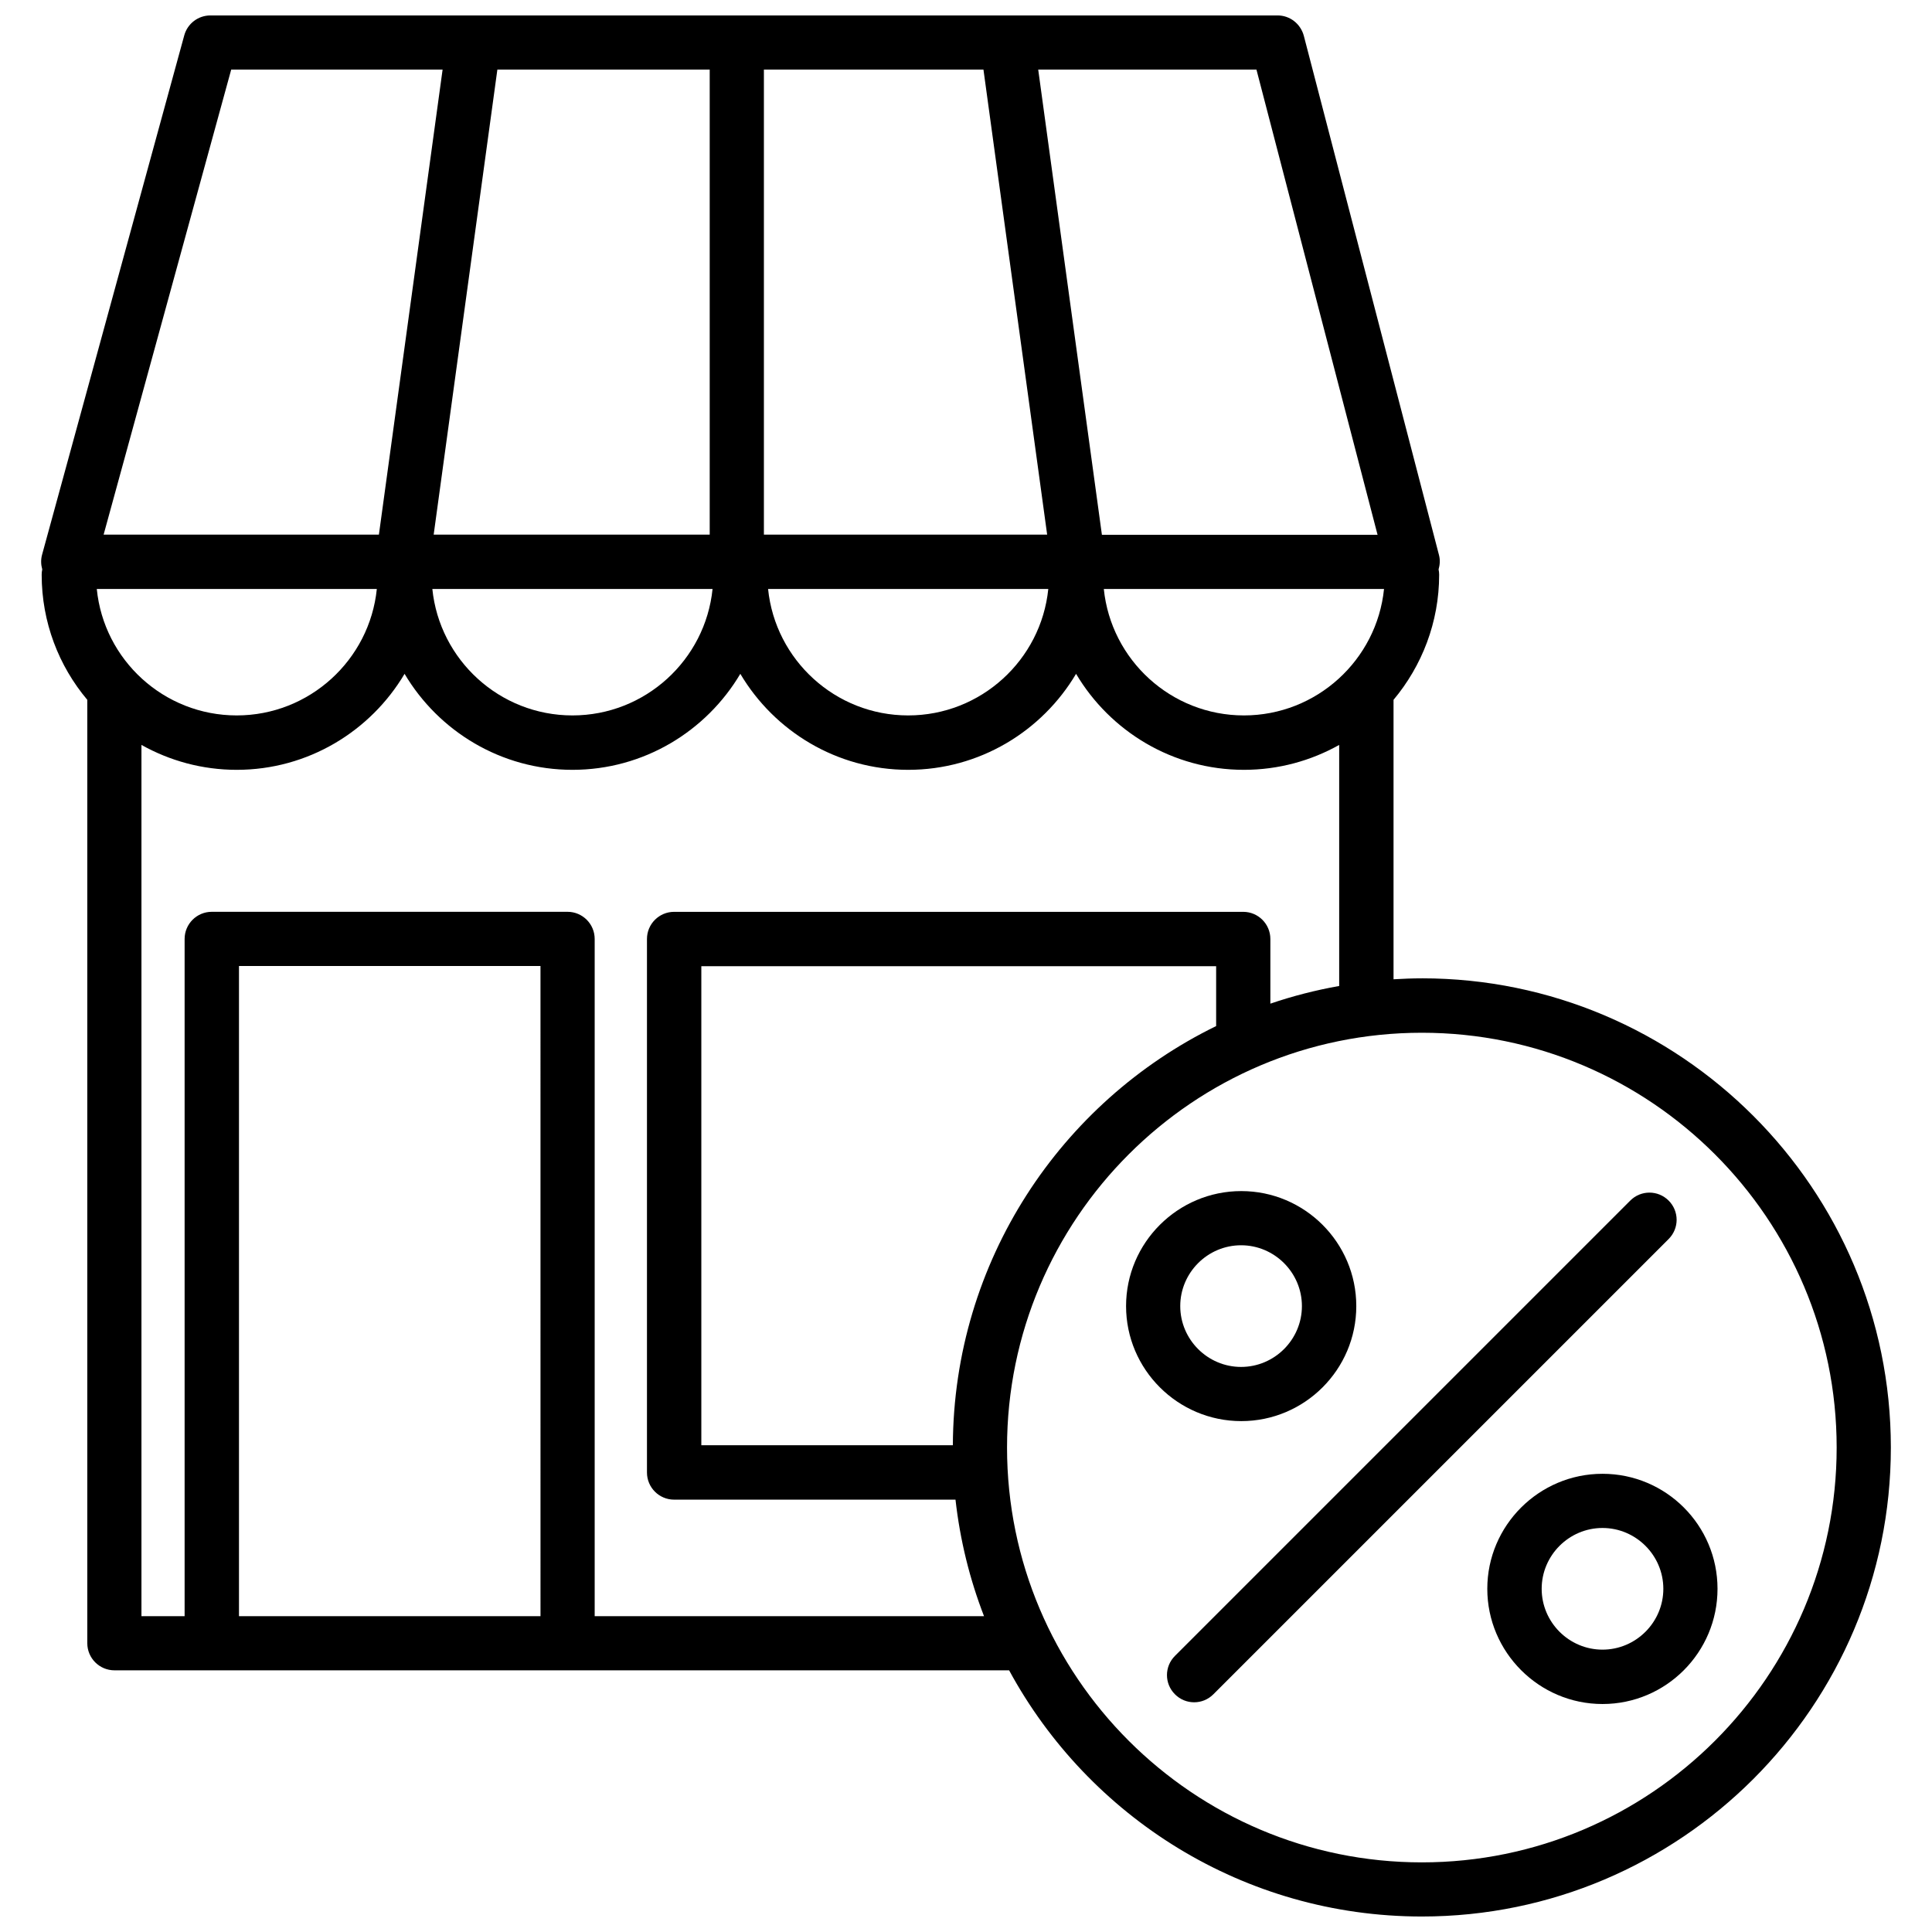 <?xml version="1.0" encoding="UTF-8"?>
<!-- Uploaded to: ICON Repo, www.svgrepo.com, Generator: ICON Repo Mixer Tools -->
<svg width="800px" height="800px" version="1.1" viewBox="144 144 512 512" xmlns="http://www.w3.org/2000/svg">
 <defs>
  <clipPath id="a">
   <path d="m154 148.09h492v503.81h-492z"/>
  </clipPath>
 </defs>
 <path d="m503.43 490.13c0-16.828-13.703-30.48-30.48-30.48-16.828 0-30.531 13.703-30.531 30.48s13.703 30.48 30.531 30.48c16.777 0 30.48-13.652 30.48-30.48zm-46.652 0c0-8.867 7.254-16.121 16.121-16.121 8.867 0 16.121 7.254 16.121 16.121 0 8.867-7.254 16.121-16.121 16.121-8.867 0-16.121-7.254-16.121-16.121z"/>
 <path d="m568.68 534.57c-16.828 0-30.531 13.703-30.531 30.48s13.703 30.531 30.531 30.531 30.48-13.703 30.48-30.531-13.656-30.48-30.48-30.48zm0 46.602c-8.867 0-16.121-7.254-16.121-16.121s7.254-16.121 16.121-16.121c8.867 0 16.121 7.254 16.121 16.121s-7.258 16.121-16.121 16.121z"/>
 <path d="m586.21 462.17c-2.82-2.82-7.356-2.82-10.176 0l-120.66 120.66c-2.82 2.82-2.82 7.356 0 10.176 1.41 1.41 3.223 2.117 5.09 2.117 1.863 0 3.68-0.707 5.09-2.117l120.66-120.66c2.816-2.82 2.816-7.356-0.004-10.176z"/>
 <g clip-path="url(#a)">
  <path d="m520.81 403.27c-2.519 0-4.988 0.102-7.508 0.25v-74.059c7.508-8.969 12.09-20.555 12.09-33.152 0-0.453-0.051-0.957-0.152-1.41 0.352-1.211 0.453-2.519 0.102-3.828l-35.816-137.59c-0.859-3.176-3.68-5.391-6.953-5.391h-282.79c-3.273 0-6.098 2.168-6.953 5.289l-37.684 137.64c-0.352 1.309-0.301 2.621 0.051 3.879-0.102 0.453-0.152 0.906-0.152 1.41 0 12.594 4.535 24.184 12.09 33.152v249.99c0 3.981 3.223 7.203 7.203 7.203h237.09c21.062 38.844 62.172 65.242 109.38 65.242 68.57 0 124.29-55.773 124.29-124.29 0-68.566-55.77-124.34-124.29-124.34zm-351.16-103.18h74.211c-1.914 18.793-17.836 33.504-37.129 33.504-19.297 0-35.219-14.711-37.082-33.504zm162.43-137.64v123.23h-73.152l16.879-123.23zm72.547 0 16.879 123.23h-75.066v-123.23zm-71.793 137.64c-1.914 18.793-17.836 33.504-37.129 33.504-19.297 0-35.215-14.711-37.129-33.504zm88.973 0c-1.914 18.793-17.836 33.504-37.129 33.504-19.297 0-35.215-14.711-37.129-33.504zm88.973 0c-1.914 18.793-17.836 33.504-37.129 33.504-19.297 0-35.215-14.711-37.129-33.504zm-1.711-14.359h-73.051l-16.879-123.28h57.836zm-303.8-123.28h56.023l-16.879 123.23h-72.953zm2.062 409.85v-172.3h79.902l0.004 172.3zm94.266 0v-179.46c0-3.981-3.223-7.203-7.203-7.203h-94.266c-3.981 0-7.203 3.223-7.203 7.203v179.46h-11.438v-230.89c7.457 4.18 16.07 6.602 25.242 6.602 18.895 0 35.469-10.227 44.488-25.441 9.02 15.215 25.594 25.441 44.488 25.441 18.895 0 35.469-10.227 44.488-25.441 9.02 15.215 25.594 25.441 44.488 25.441 18.895 0 35.469-10.227 44.488-25.441 9.02 15.215 25.594 25.441 44.488 25.441 9.168 0 17.785-2.418 25.242-6.602v63.883c-6.246 1.109-12.344 2.672-18.238 4.684v-17.129c0-3.981-3.223-7.203-7.203-7.203h-150.8c-3.981 0-7.203 3.223-7.203 7.203v141.37c0 3.981 3.223 7.203 7.203 7.203h74.562c1.211 10.781 3.777 21.109 7.559 30.883zm94.918-45.293h-66.656v-126.96h136.43v15.871c-41.16 20.098-69.574 62.316-69.773 111.09zm124.29 110.54c-60.609 0-109.93-49.324-109.93-109.93 0-60.609 49.324-109.93 109.93-109.93 60.609 0 109.93 49.324 109.93 109.93 0 60.609-49.32 109.93-109.93 109.93z"/>
 </g>
</svg>